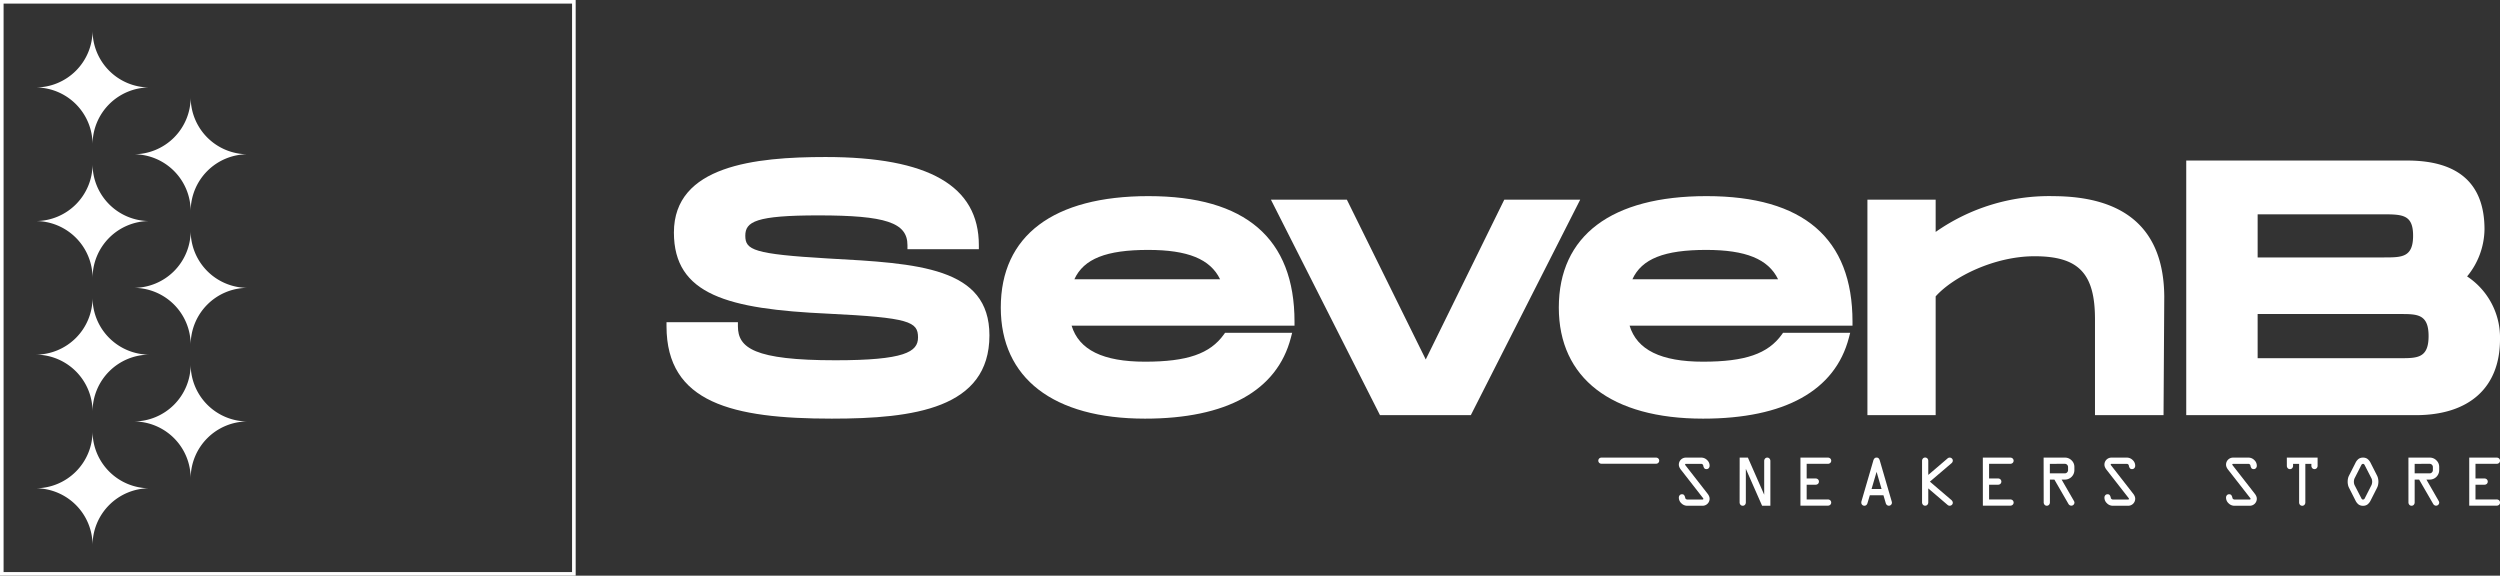 <svg id="Grupo_38" data-name="Grupo 38" xmlns="http://www.w3.org/2000/svg" xmlns:xlink="http://www.w3.org/1999/xlink" width="289.655" height="66.697" viewBox="0 0 289.655 66.697">
  <rect x="0" y="0" width="289.655" height="66.697" fill="#333333" stroke="none"/>
  <defs>
    <clipPath id="clip-path">
      <rect id="Rectángulo_1" data-name="Rectángulo 1" width="289.655" height="66.697" fill="#fff"/>
    </clipPath>
  </defs>
  <g id="Grupo_1" data-name="Grupo 1" clip-path="url(#clip-path)">
    <path id="Trazado_1" data-name="Trazado 1" d="M221.318,59.484c-8.661-.51-9.6-.985-9.6-2.64,0-1.627,1.224-2.353,8.476-2.353,7.806,0,10.312.84,10.312,3.455v.463h8.272v-.463c0-6.876-5.812-10.218-17.768-10.218-8.178,0-17.564.994-17.564,8.748,0,7.215,6.266,8.87,17.828,9.4,9.492.46,10.456.934,10.456,2.762,0,1.671-1.567,2.639-9.577,2.639-9.444,0-11.291-1.447-11.291-3.945v-.463h-8.273v.463c0,8.887,7.658,10.708,19.156,10.708,9.483,0,18.258-1.169,18.258-9.646,0-7.9-8.244-8.344-18.68-8.911" transform="translate(-125.366 -29.536)" fill="#fff"/>
    <path id="Trazado_2" data-name="Trazado 2" d="M321.323,59.614c-11.037,0-17.115,4.585-17.115,12.912,0,8.179,6.089,12.87,16.707,12.87,9.46,0,15.3-3.239,16.9-9.366l.151-.579h-7.775l-.138.193c-1.605,2.24-4.251,3.153-9.133,3.153-4.866,0-7.657-1.367-8.508-4.176h25.828v-.463c0-9.651-5.69-14.544-16.911-14.544m-.041,6.232c4.582,0,7.19,1.055,8.328,3.4H312.735c1.087-2.375,3.7-3.4,8.548-3.4" transform="translate(-188.255 -36.891)" fill="#fff"/>
    <path id="Trazado_3" data-name="Trazado 3" d="M413.364,60.685l-9.1,18.517-9.013-18.258-.127-.258h-8.8L398.96,85.651h10.528l12.673-24.966Z" transform="translate(-239.074 -37.554)" fill="#fff"/>
    <path id="Trazado_4" data-name="Trazado 4" d="M490.946,59.614c-11.037,0-17.115,4.585-17.115,12.912,0,8.179,6.089,12.87,16.707,12.87,9.46,0,15.3-3.239,16.9-9.366l.151-.579H499.81l-.138.193c-1.605,2.24-4.251,3.153-9.133,3.153-4.866,0-7.657-1.367-8.508-4.176h25.828v-.463c0-9.651-5.69-14.544-16.911-14.544m-.041,6.232c4.582,0,7.19,1.055,8.328,3.4H482.358c1.087-2.375,3.7-3.4,8.548-3.4" transform="translate(-293.224 -36.891)" fill="#fff"/>
    <path id="Trazado_5" data-name="Trazado 5" d="M589.08,59.615a22.884,22.884,0,0,0-13.536,4.149V60.023h-7.906V84.989h7.906V71.231c2.071-2.308,6.855-4.65,11.454-4.65,5.107,0,7.006,1.976,7.006,7.292V84.989h7.943l.084-13.765v-.007c-.07-7.7-4.428-11.6-12.952-11.6" transform="translate(-351.275 -36.892)" fill="#fff"/>
    <path id="Trazado_6" data-name="Trazado 6" d="M697.092,62.223a8.735,8.735,0,0,0,2.014-5.45c0-5.291-3.011-7.973-8.952-7.973H664.549V78.3h26.584c6.208,0,9.769-3.2,9.769-8.789a8.481,8.481,0,0,0-3.81-7.284m-9.591-2.2H672.822V55.032H687.5c2.19,0,3.333.11,3.333,2.476,0,2.516-1.31,2.516-3.333,2.516m-14.679,6.559h16.516c1.982,0,3.291,0,3.291,2.557S691.32,71.7,689.338,71.7H672.822Z" transform="translate(-411.247 -30.199)" fill="#fff"/>
    <path id="Trazado_7" data-name="Trazado 7" d="M17.423,49.879a6.6,6.6,0,0,0,6.6,6.6,6.6,6.6,0,0,0-6.6,6.6,6.6,6.6,0,0,0-6.6-6.6,6.6,6.6,0,0,0,6.6-6.6" transform="translate(-6.699 -30.867)" fill="#fff"/>
    <path id="Trazado_8" data-name="Trazado 8" d="M47.248,110.792a6.6,6.6,0,0,0,6.6,6.6,6.6,6.6,0,0,0-6.6,6.6,6.6,6.6,0,0,0-6.6-6.6,6.6,6.6,0,0,0,6.6-6.6" transform="translate(-25.156 -68.562)" fill="#fff"/>
    <path id="Trazado_9" data-name="Trazado 9" d="M47.248,70.183a6.6,6.6,0,0,0,6.6,6.6,6.6,6.6,0,0,0-6.6,6.6,6.6,6.6,0,0,0-6.6-6.6,6.6,6.6,0,0,0,6.6-6.6" transform="translate(-25.156 -43.432)" fill="#fff"/>
    <path id="Trazado_10" data-name="Trazado 10" d="M47.248,29.574a6.6,6.6,0,0,0,6.6,6.6,6.6,6.6,0,0,0-6.6,6.6,6.6,6.6,0,0,0-6.6-6.6,6.6,6.6,0,0,0,6.6-6.6" transform="translate(-25.156 -18.301)" fill="#fff"/>
    <path id="Trazado_11" data-name="Trazado 11" d="M17.423,131.1a6.6,6.6,0,0,0,6.6,6.6,6.6,6.6,0,0,0-6.6,6.6,6.6,6.6,0,0,0-6.6-6.6,6.6,6.6,0,0,0,6.6-6.6" transform="translate(-6.699 -81.127)" fill="#fff"/>
    <path id="Trazado_12" data-name="Trazado 12" d="M17.423,90.487a6.6,6.6,0,0,0,6.6,6.6,6.6,6.6,0,0,0-6.6,6.6,6.6,6.6,0,0,0-6.6-6.6,6.6,6.6,0,0,0,6.6-6.6" transform="translate(-6.699 -55.997)" fill="#fff"/>
    <path id="Trazado_13" data-name="Trazado 13" d="M17.423,9.27a6.6,6.6,0,0,0,6.6,6.6,6.6,6.6,0,0,0-6.6,6.6,6.6,6.6,0,0,0-6.6-6.6,6.6,6.6,0,0,0,6.6-6.6" transform="translate(-6.699 -5.737)" fill="#fff"/>
    <path id="Trazado_14" data-name="Trazado 14" d="M66.7,0V66.7H0V0ZM66.28,66.281V.417H.416V66.281Z" fill="#fff"/>
    <path id="Trazado_15" data-name="Trazado 15" d="M511.123,139.1h1.783a.948.948,0,0,1,.683.284.877.877,0,0,1,.292.645.417.417,0,0,1-.1.292.335.335,0,0,1-.261.111.33.33,0,0,1-.24-.082.716.716,0,0,1-.139-.347.212.212,0,0,0-.084-.124.24.24,0,0,0-.151-.057h-1.783a.081.081,0,0,0-.057.027.08.08,0,0,0-.027.057.075.075,0,0,0,.006.027.343.343,0,0,0,.019.036l2.594,3.33a1.245,1.245,0,0,1,.168.29.757.757,0,0,1,.055.282.811.811,0,0,1-.811.807h-1.782a.942.942,0,0,1-.679-.286.88.88,0,0,1-.292-.643.418.418,0,0,1,.1-.292.334.334,0,0,1,.26-.111.324.324,0,0,1,.236.082.738.738,0,0,1,.143.347.21.21,0,0,0,.084.124.233.233,0,0,0,.147.057h1.782a.085.085,0,0,0,.063-.025.08.08,0,0,0,.026-.059.064.064,0,0,0-.006-.027.319.319,0,0,0-.019-.036l-2.594-3.329a1.261,1.261,0,0,1-.168-.29.761.761,0,0,1-.055-.282.811.811,0,0,1,.807-.807" transform="translate(-315.802 -86.081)" fill="#fff"/>
    <path id="Trazado_16" data-name="Trazado 16" d="M528.8,139.1h.954l1.888,4.3v-3.893a.423.423,0,0,1,.1-.294A.338.338,0,0,1,532,139.1a.334.334,0,0,1,.258.114.415.415,0,0,1,.1.29v5.175H531.4l-1.884-4.28v3.876a.419.419,0,0,1-.1.292.336.336,0,0,1-.261.111.332.332,0,0,1-.261-.114.419.419,0,0,1-.1-.29Z" transform="translate(-327.239 -86.081)" fill="#fff"/>
    <path id="Trazado_17" data-name="Trazado 17" d="M547.279,139.1h3.162a.417.417,0,0,1,.292.1.355.355,0,0,1,0,.519.414.414,0,0,1-.29.1H548v1.7h1.026a.4.4,0,0,1,.286.1.366.366,0,0,1,0,.521.4.4,0,0,1-.286.1H548v1.707h2.439a.419.419,0,0,1,.292.1.358.358,0,0,1,0,.521.42.42,0,0,1-.29.1h-3.162Z" transform="translate(-338.676 -86.081)" fill="#fff"/>
    <path id="Trazado_18" data-name="Trazado 18" d="M567.942,139.5l1.362,4.679a.562.562,0,0,1,.019.076.456.456,0,0,1,.006.067.337.337,0,0,1-.105.25.349.349,0,0,1-.473.021.418.418,0,0,1-.136-.216l-.269-.916H566.77l-.273.913a.479.479,0,0,1-.141.229.354.354,0,0,1-.229.074.352.352,0,0,1-.344-.345.84.84,0,0,1,0-.095.443.443,0,0,1,.013-.061l1.362-4.675a.708.708,0,0,1,.154-.315.332.332,0,0,1,.242-.088.327.327,0,0,1,.235.084.7.7,0,0,1,.151.319m-.387,1.249-.584,1.989h1.16Z" transform="translate(-350.127 -86.081)" fill="#fff"/>
    <path id="Trazado_19" data-name="Trazado 19" d="M584.964,139.506v1.6l2.212-1.892a.429.429,0,0,1,.13-.088.379.379,0,0,1,.139-.025.354.354,0,0,1,.254.1.324.324,0,0,1,.107.242.371.371,0,0,1-.04.168.44.44,0,0,1-.116.143l-2.5,2.131,2.5,2.136a.547.547,0,0,1,.114.149.356.356,0,0,1,.042.162.324.324,0,0,1-.107.242.355.355,0,0,1-.254.1.364.364,0,0,1-.139-.025.423.423,0,0,1-.13-.088l-2.212-1.892v1.6a.419.419,0,0,1-.1.292.336.336,0,0,1-.261.111.332.332,0,0,1-.26-.114.418.418,0,0,1-.1-.29v-4.772a.421.421,0,0,1,.1-.294.36.36,0,0,1,.521,0,.413.413,0,0,1,.1.29" transform="translate(-361.55 -86.081)" fill="#fff"/>
    <path id="Trazado_20" data-name="Trazado 20" d="M602.721,139.1h3.162a.417.417,0,0,1,.292.1.355.355,0,0,1,0,.519.414.414,0,0,1-.29.1h-2.439v1.7h1.026a.4.4,0,0,1,.286.1.366.366,0,0,1,0,.521.4.4,0,0,1-.286.1h-1.026v1.707h2.439a.419.419,0,0,1,.292.1.358.358,0,0,1,0,.521.419.419,0,0,1-.29.1h-3.162Z" transform="translate(-372.986 -86.081)" fill="#fff"/>
    <path id="Trazado_21" data-name="Trazado 21" d="M621.2,139.1h2.472a1.059,1.059,0,0,1,.769.319,1.036,1.036,0,0,1,.324.765v.37a1.095,1.095,0,0,1-1.093,1.093h-.387L624.7,144.1a.555.555,0,0,1,.055.114.287.287,0,0,1,.017.093.359.359,0,0,1-.361.361.363.363,0,0,1-.194-.055.418.418,0,0,1-.143-.152l-1.627-2.816h-.517v2.627a.419.419,0,0,1-.1.292.338.338,0,0,1-.261.111.332.332,0,0,1-.26-.114.419.419,0,0,1-.1-.29Zm.723.723v1.1h1.749a.338.338,0,0,0,.254-.114.365.365,0,0,0,.107-.257v-.37a.374.374,0,0,0-.361-.362Z" transform="translate(-384.423 -86.081)" fill="#fff"/>
    <path id="Trazado_22" data-name="Trazado 22" d="M640.491,139.1h1.783a.948.948,0,0,1,.683.284.877.877,0,0,1,.292.645.417.417,0,0,1-.1.292.335.335,0,0,1-.261.111.33.33,0,0,1-.24-.082.716.716,0,0,1-.139-.347.213.213,0,0,0-.084-.124.24.24,0,0,0-.151-.057h-1.783a.1.1,0,0,0-.084.084.076.076,0,0,0,.006.027.336.336,0,0,0,.019.036l2.594,3.33a1.242,1.242,0,0,1,.168.29.757.757,0,0,1,.055.282.811.811,0,0,1-.811.807h-1.782a.941.941,0,0,1-.679-.286.88.88,0,0,1-.292-.643.418.418,0,0,1,.1-.292.334.334,0,0,1,.26-.111.324.324,0,0,1,.236.082.737.737,0,0,1,.143.347.21.21,0,0,0,.084.124.233.233,0,0,0,.147.057h1.782a.085.085,0,0,0,.063-.025.08.08,0,0,0,.026-.059.065.065,0,0,0-.006-.027.311.311,0,0,0-.019-.036l-2.594-3.329a1.261,1.261,0,0,1-.168-.29.761.761,0,0,1-.055-.282.811.811,0,0,1,.807-.807" transform="translate(-395.86 -86.081)" fill="#fff"/>
    <path id="Trazado_23" data-name="Trazado 23" d="M677.453,139.1h1.783a.948.948,0,0,1,.683.284.877.877,0,0,1,.292.645.417.417,0,0,1-.1.292.335.335,0,0,1-.261.111.331.331,0,0,1-.24-.082.716.716,0,0,1-.139-.347.212.212,0,0,0-.084-.124.24.24,0,0,0-.151-.057h-1.783a.1.1,0,0,0-.084.084.075.075,0,0,0,.007.027.336.336,0,0,0,.019.036l2.594,3.33a1.249,1.249,0,0,1,.168.29.758.758,0,0,1,.055.282.811.811,0,0,1-.812.807h-1.782a.941.941,0,0,1-.679-.286.88.88,0,0,1-.292-.643.419.419,0,0,1,.1-.292.334.334,0,0,1,.26-.111.324.324,0,0,1,.236.082.738.738,0,0,1,.143.347.21.21,0,0,0,.084.124.232.232,0,0,0,.147.057H679.4a.085.085,0,0,0,.063-.025.08.08,0,0,0,.026-.059.064.064,0,0,0-.006-.027.309.309,0,0,0-.019-.036l-2.594-3.329a1.261,1.261,0,0,1-.168-.29.761.761,0,0,1-.055-.282.811.811,0,0,1,.807-.807" transform="translate(-418.733 -86.081)" fill="#fff"/>
    <path id="Trazado_24" data-name="Trazado 24" d="M695.127,139.1h3.565v.929a.418.418,0,0,1-.1.292.358.358,0,0,1-.521,0,.422.422,0,0,1-.1-.29v-.206h-.7v4.452a.418.418,0,0,1-.1.292.358.358,0,0,1-.521,0,.419.419,0,0,1-.1-.29v-4.452h-.7v.206a.419.419,0,0,1-.1.292.359.359,0,0,1-.521,0,.421.421,0,0,1-.1-.29Z" transform="translate(-430.17 -86.081)" fill="#fff"/>
    <path id="Trazado_25" data-name="Trazado 25" d="M716.27,139.711l.748,1.476a1.357,1.357,0,0,1,.114.324,1.714,1.714,0,0,1,.042.378,1.738,1.738,0,0,1-.042.383,1.351,1.351,0,0,1-.114.324l-.748,1.476a1.3,1.3,0,0,1-.379.471.859.859,0,0,1-.5.139.869.869,0,0,1-.5-.139,1.268,1.268,0,0,1-.374-.471l-.748-1.476a1.318,1.318,0,0,1-.116-.33,1.753,1.753,0,0,1-.04-.377,1.778,1.778,0,0,1,.04-.378,1.183,1.183,0,0,1,.116-.324l.748-1.476a1.271,1.271,0,0,1,.374-.471.869.869,0,0,1,.5-.139.859.859,0,0,1,.5.139,1.3,1.3,0,0,1,.379.471m-.69.252a.364.364,0,0,0-.087-.109.168.168,0,0,0-.1-.029.2.2,0,0,0-.114.038.257.257,0,0,0-.084.1l-.778,1.53a.785.785,0,0,0-.061.185,1.025,1.025,0,0,0-.023.214,1.043,1.043,0,0,0,.023.219.785.785,0,0,0,.061.185l.786,1.526a.308.308,0,0,0,.084.109.182.182,0,0,0,.106.029.2.2,0,0,0,.113-.036.228.228,0,0,0,.084-.1l.773-1.522a.8.8,0,0,0,.063-.187.976.976,0,0,0,.026-.221,1,1,0,0,0-.026-.223.652.652,0,0,0-.063-.181Z" transform="translate(-441.607 -86.081)" fill="#fff"/>
    <path id="Trazado_26" data-name="Trazado 26" d="M732.089,139.1h2.472a1.059,1.059,0,0,1,.769.319,1.036,1.036,0,0,1,.324.765v.37a1.094,1.094,0,0,1-1.093,1.093h-.387l1.408,2.455a.551.551,0,0,1,.055.114.287.287,0,0,1,.017.093.359.359,0,0,1-.361.361.363.363,0,0,1-.194-.055.418.418,0,0,1-.143-.152l-1.627-2.816h-.517v2.627a.419.419,0,0,1-.1.292.337.337,0,0,1-.261.111.332.332,0,0,1-.26-.114.419.419,0,0,1-.1-.29Zm.723.723v1.1h1.749a.338.338,0,0,0,.254-.114.365.365,0,0,0,.107-.257v-.37a.374.374,0,0,0-.361-.362Z" transform="translate(-453.044 -86.081)" fill="#fff"/>
    <path id="Trazado_27" data-name="Trazado 27" d="M750.57,139.1h3.162a.417.417,0,0,1,.292.1.355.355,0,0,1,0,.519.414.414,0,0,1-.29.1h-2.439v1.7h1.026a.4.4,0,0,1,.286.1.366.366,0,0,1,0,.521.4.4,0,0,1-.286.1h-1.026v1.707h2.439a.419.419,0,0,1,.292.1.358.358,0,0,1,0,.521.419.419,0,0,1-.29.1H750.57Z" transform="translate(-464.48 -86.081)" fill="#fff"/>
    <path id="Trazado_28" data-name="Trazado 28" d="M492.893,139.455h0a.353.353,0,0,1-.353.353H486.19a.353.353,0,0,1,0-.706h6.351a.353.353,0,0,1,.353.353" transform="translate(-300.654 -86.081)" fill="#fff"/>
  </g>
</svg>
